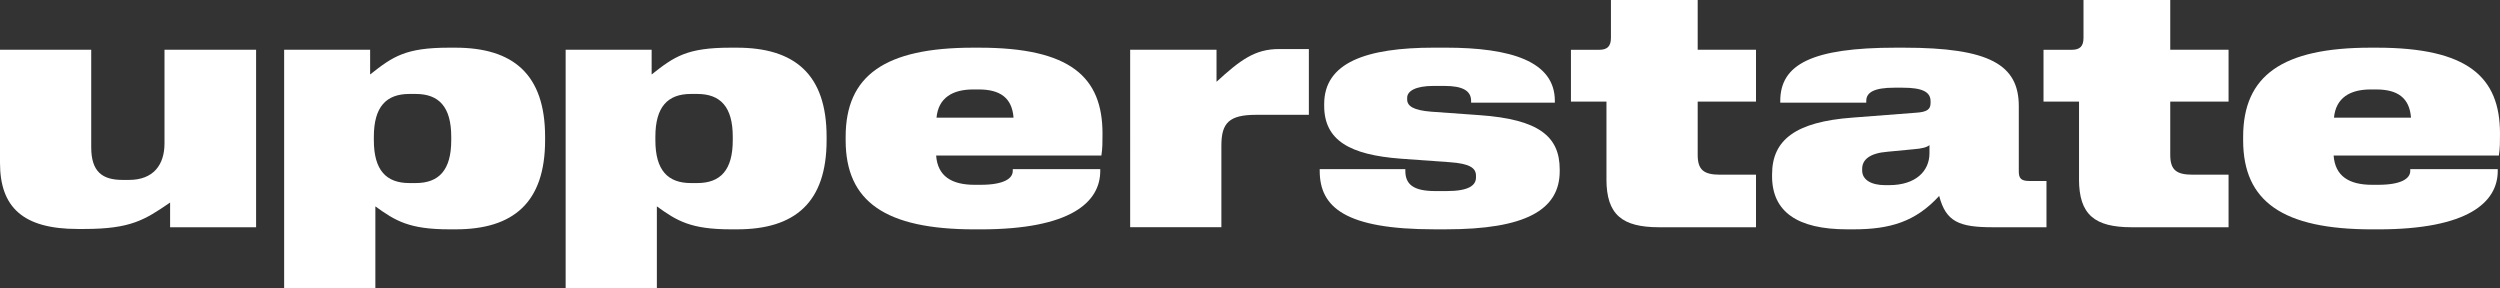 <?xml version="1.0" encoding="UTF-8"?>
<svg id="Layer_1" data-name="Layer 1" xmlns="http://www.w3.org/2000/svg" viewBox="0 0 1090.22 125.66">
  <rect x="0" y="0" width="1090.22" height="125.66" fill="#333333" stroke="none"/>
  <defs>
    <style>
      .cls-1 {
        fill: #fff;
      }
    </style>
  </defs>
  <path class="cls-1" d="M0,71.03V21.7h39.78v42.49c0,10.77,4.89,14.27,13.7,14.27h2.77c10.6,0,15.49-6.53,15.49-15.94V21.7h39.94v77.4h-37.5v-10.78c-11.09,7.59-17.12,11.53-37.5,11.53h-2.77C9.95,99.86,0,90.3,0,71.03Z"/>
  <path class="cls-1" d="M123.91,21.7h37.5v10.78c9.95-7.89,15.49-11.69,34.4-11.69h2.77c25.11,0,39.13,11.53,39.13,38.85v1.52c0,27.17-13.86,38.85-38.97,38.85h-2.77c-17.45,0-23.48-3.64-32.28-10.02v35.66h-39.78V21.7ZM196.78,61.16v-1.52c0-13.05-5.38-18.67-15.49-18.67h-2.77c-10.11,0-15.49,5.62-15.49,18.67v1.52c0,13.05,5.38,18.67,15.49,18.67h2.77c10.11,0,15.49-5.62,15.49-18.67Z"/>
  <path class="cls-1" d="M246.67,21.7h37.5v10.78c9.95-7.89,15.49-11.69,34.4-11.69h2.77c25.11,0,39.13,11.53,39.13,38.85v1.52c0,27.17-13.86,38.85-38.97,38.85h-2.77c-17.45,0-23.48-3.64-32.28-10.02v35.66h-39.78V21.7ZM319.55,61.16v-1.52c0-13.05-5.38-18.67-15.49-18.67h-2.77c-10.11,0-15.49,5.62-15.49,18.67v1.52c0,13.05,5.38,18.67,15.49,18.67h2.77c10.11,0,15.49-5.62,15.49-18.67Z"/>
  <path class="cls-1" d="M368.78,61.16v-1.52c0-26.71,17.12-38.85,55.6-38.85h2.61c39.78,0,53.8,12.75,53.8,37.49,0,3.95,0,6.37-.49,9.56h-72.06c.65,8.95,6.68,12.75,16.79,12.75h2.61c10.11,0,14.02-2.73,14.02-6.07v-.76h38.15v.76c0,13.66-12.88,25.5-52.17,25.5h-2.61c-38.97,0-56.25-12.14-56.25-38.85ZM441.99,51.3c-.65-8.65-5.87-12.29-15.16-12.29h-2.45c-8.97,0-15.16,3.64-15.98,12.29h33.59Z"/>
  <path class="cls-1" d="M492.85,21.7h37.66v13.96c10.43-9.56,16.79-14.27,27.23-14.27h13.04v28.68h-22.99c-11.74,0-15.16,3.49-15.16,13.36v35.66h-39.78V21.7Z"/>
  <path class="cls-1" d="M575.51,74.52v-.76h37.34v.76c0,5.92,3.59,8.8,13.04,8.8h5.05c9.46,0,12.72-2.43,12.72-5.92v-.76c0-3.34-2.61-5.31-11.58-5.92l-21.2-1.52c-22.34-1.67-33.42-8.04-33.42-23.07v-.76c0-18.06,18.26-24.59,47.93-24.59h5.05c28.37,0,47.61,5.92,47.61,23.22v.76h-36.52v-.76c0-4.55-3.91-6.53-11.58-6.53h-4.89c-7.83,0-11.41,2.28-11.41,5.16v.76c0,2.88,2.77,4.7,10.43,5.31l21.2,1.52c25.76,1.82,34.89,9.26,34.89,23.68v.76c0,17-15.16,25.34-49.56,25.34h-5.05c-38.8,0-50.05-9.56-50.05-25.5Z"/>
  <path class="cls-1" d="M700.56,78.16v-33.84h-15.49v-22.61h12.39c3.42,0,5.05-1.52,5.05-5.16V0h37.83v21.7h25.43v22.61h-25.43v23.22c0,6.53,2.61,8.65,9.78,8.65h15.65v22.92h-42.23c-16.14,0-22.99-5.46-22.99-20.94Z"/>
  <path class="cls-1" d="M772.78,76.79v-.76c0-15.02,10.27-22.92,35.05-24.74l27.55-2.12c5.05-.3,6.52-1.52,6.52-4.25v-.76c0-4.1-3.59-5.92-12.23-5.92h-3.59c-8.64,0-12.23,1.97-12.23,5.77v.76h-37.5v-.76c0-15.94,13.86-23.22,50.38-23.22h3.42c37.5,0,50.22,7.44,50.22,25.5v28.53c0,3.04,1.14,4.1,4.57,4.1h7.5v20.18h-23.48c-14.67,0-20.38-2.43-23.31-13.66-10.27,11.23-21.36,14.57-37.34,14.57h-2.77c-21.85,0-32.77-7.74-32.77-23.22ZM841.42,66.78v-3.49c-1.14.91-3.1,1.52-7.17,1.82l-11.09,1.06c-7.83.61-11.09,3.49-11.09,7.44v.76c0,4.1,4.08,6.37,9.95,6.37h1.79c11.58,0,17.61-6.07,17.61-13.96Z"/>
  <path class="cls-1" d="M906.64,78.16v-33.84h-15.49v-22.61h12.39c3.42,0,5.05-1.52,5.05-5.16V0h37.83v21.7h25.43v22.61h-25.43v23.22c0,6.53,2.61,8.65,9.78,8.65h15.65v22.92h-42.23c-16.14,0-22.99-5.46-22.99-20.94Z"/>
  <path class="cls-1" d="M978.21,61.16v-1.52c0-26.71,17.12-38.85,55.6-38.85h2.61c39.78,0,53.8,12.75,53.8,37.49,0,3.95,0,6.37-.49,9.56h-72.06c.65,8.95,6.68,12.75,16.79,12.75h2.61c10.11,0,14.02-2.73,14.02-6.07v-.76h38.15v.76c0,13.66-12.88,25.5-52.17,25.5h-2.61c-38.97,0-56.25-12.14-56.25-38.85ZM1051.41,51.3c-.65-8.65-5.87-12.29-15.16-12.29h-2.45c-8.97,0-15.16,3.64-15.98,12.29h33.59Z"/>
</svg>